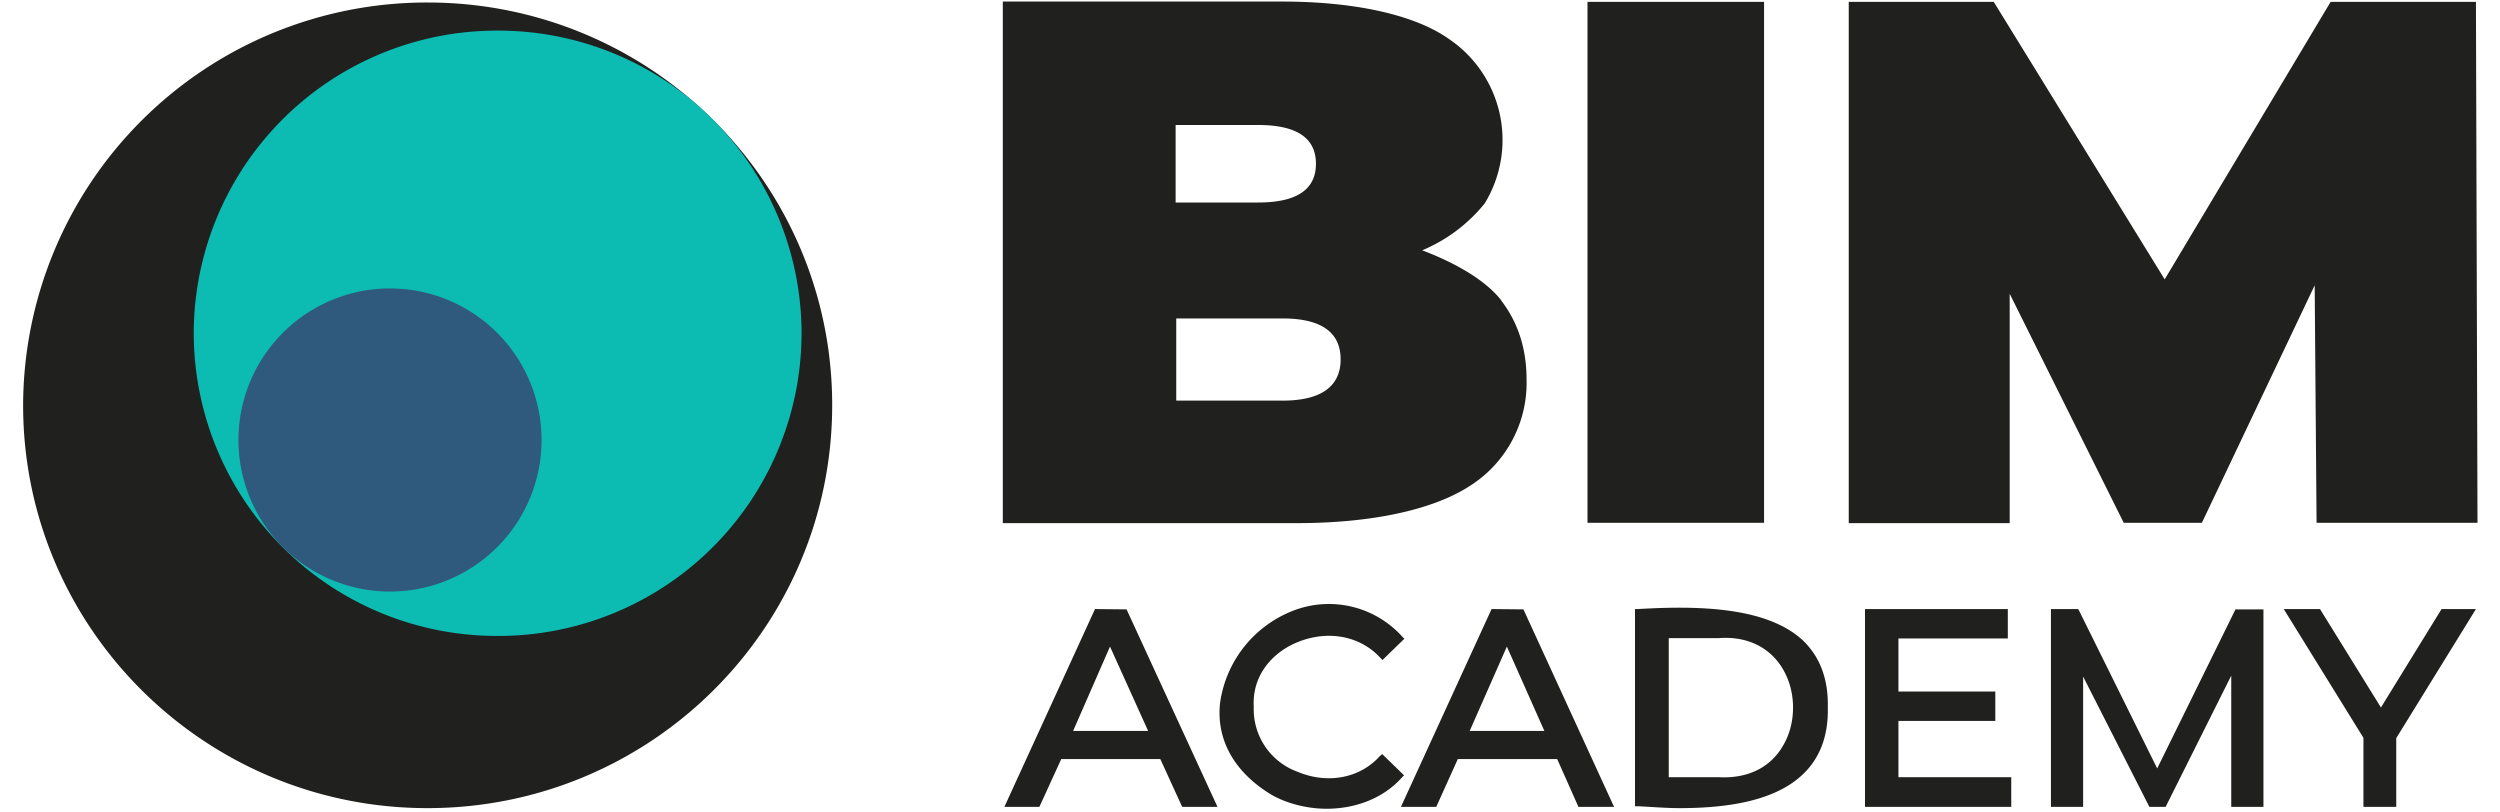 <svg xmlns="http://www.w3.org/2000/svg" width="80" height="26" fill="none"><path fill="#20201E" d="M48.04 9.62c.54.7.81 1.55.81 2.52a3.9 3.9 0 0 1-1.8 3.4c-1.22.8-3.24 1.2-5.54 1.2h-9.42V.05h8.95c2.24 0 4.2.4 5.33 1.2a3.9 3.9 0 0 1 1.14 5.26 5.1 5.1 0 0 1-2 1.5c.95.36 1.98.9 2.53 1.6ZM37.62 4v2.48h2.64c1.23 0 1.85-.41 1.85-1.24 0-.83-.62-1.24-1.85-1.24h-2.64Zm5.28 7.5c0-.86-.61-1.31-1.86-1.31h-3.4v2.63h3.4c1.23 0 1.86-.45 1.86-1.32ZM50.8.06h5.65v16.67H50.8V.06ZM74.13 16.73l-.06-7.6-3.61 7.6h-2.5L64.31 9.4v7.34h-5.15V.06h4.64l5.47 8.88L74.58.06h4.65l.05 16.67h-5.15ZM13.68 25.86c7.15 0 12.95-5.77 12.95-12.9 0-7.11-5.8-12.88-12.95-12.88A12.92 12.92 0 0 0 .74 12.97c0 7.12 5.8 12.89 12.94 12.89Z"/><path fill="#0CBCB3" d="M15.92 20.35a9.7 9.7 0 0 0 9.73-9.69A9.7 9.7 0 0 0 15.92.98a9.7 9.7 0 0 0-9.72 9.68 9.7 9.7 0 0 0 9.72 9.69Z"/><path fill="#2F5A7D" d="M12.47 18.93a4.85 4.85 0 1 0 .02-9.7 4.85 4.85 0 0 0-.02 9.7Z"/><path fill="#20201E" d="m35.04 19.49-2.9 6.33h1.12l.7-1.53h3.17l.7 1.53h1.13l-2.91-6.32-1.01-.01Zm1.7 3.9h-2.4l1.18-2.7 1.22 2.7ZM44.93 24.81l-.7-.68-.08.07c-.63.7-1.66.9-2.62.5a2.13 2.13 0 0 1-1.41-2.08c-.06-1.08.68-1.78 1.4-2.07.98-.4 2.01-.2 2.65.5l.07.07.7-.68-.07-.07a3.16 3.16 0 0 0-3.43-.85 3.72 3.72 0 0 0-2.4 2.99c-.12 1.17.46 2.21 1.66 2.93.48.27 1.12.44 1.75.44.89 0 1.8-.31 2.42-1.01l.06-.06ZM47.73 19.49l-2.9 6.33h1.13l.69-1.53h3.18l.68 1.53h1.14l-2.9-6.32-1.02-.01Zm1.7 3.9h-2.4l1.19-2.7 1.2 2.7ZM52.41 19.49h-.09v6.31h.1c.43.02.88.06 1.33.06 1.5 0 3.06-.22 3.96-1.1.54-.52.8-1.24.78-2.12.02-.89-.24-1.6-.78-2.13-1.17-1.11-3.43-1.13-5.3-1.02Zm4.63 4.4c-.41.69-1.14 1.03-2.04.98h-1.6v-4.45H55c.9-.07 1.63.29 2.04.97.45.74.45 1.77 0 2.5ZM60.75 23.07h3.1v-.94h-3.1v-1.7h3.5v-.94h-4.57v6.33h4.68v-.95h-3.61v-1.8ZM71.54 19.49l-2.51 5.1-2.5-5.05-.03-.05h-.87v6.33h1.03v-4.17l2.12 4.17h.52l2.1-4.2v4.2h1.03V19.5h-.89ZM78.13 19.49l-1.94 3.15-1.95-3.15h-1.16l2.55 4.12v2.21h1.05v-2.2l2.55-4.13h-1.1Z"/></svg>